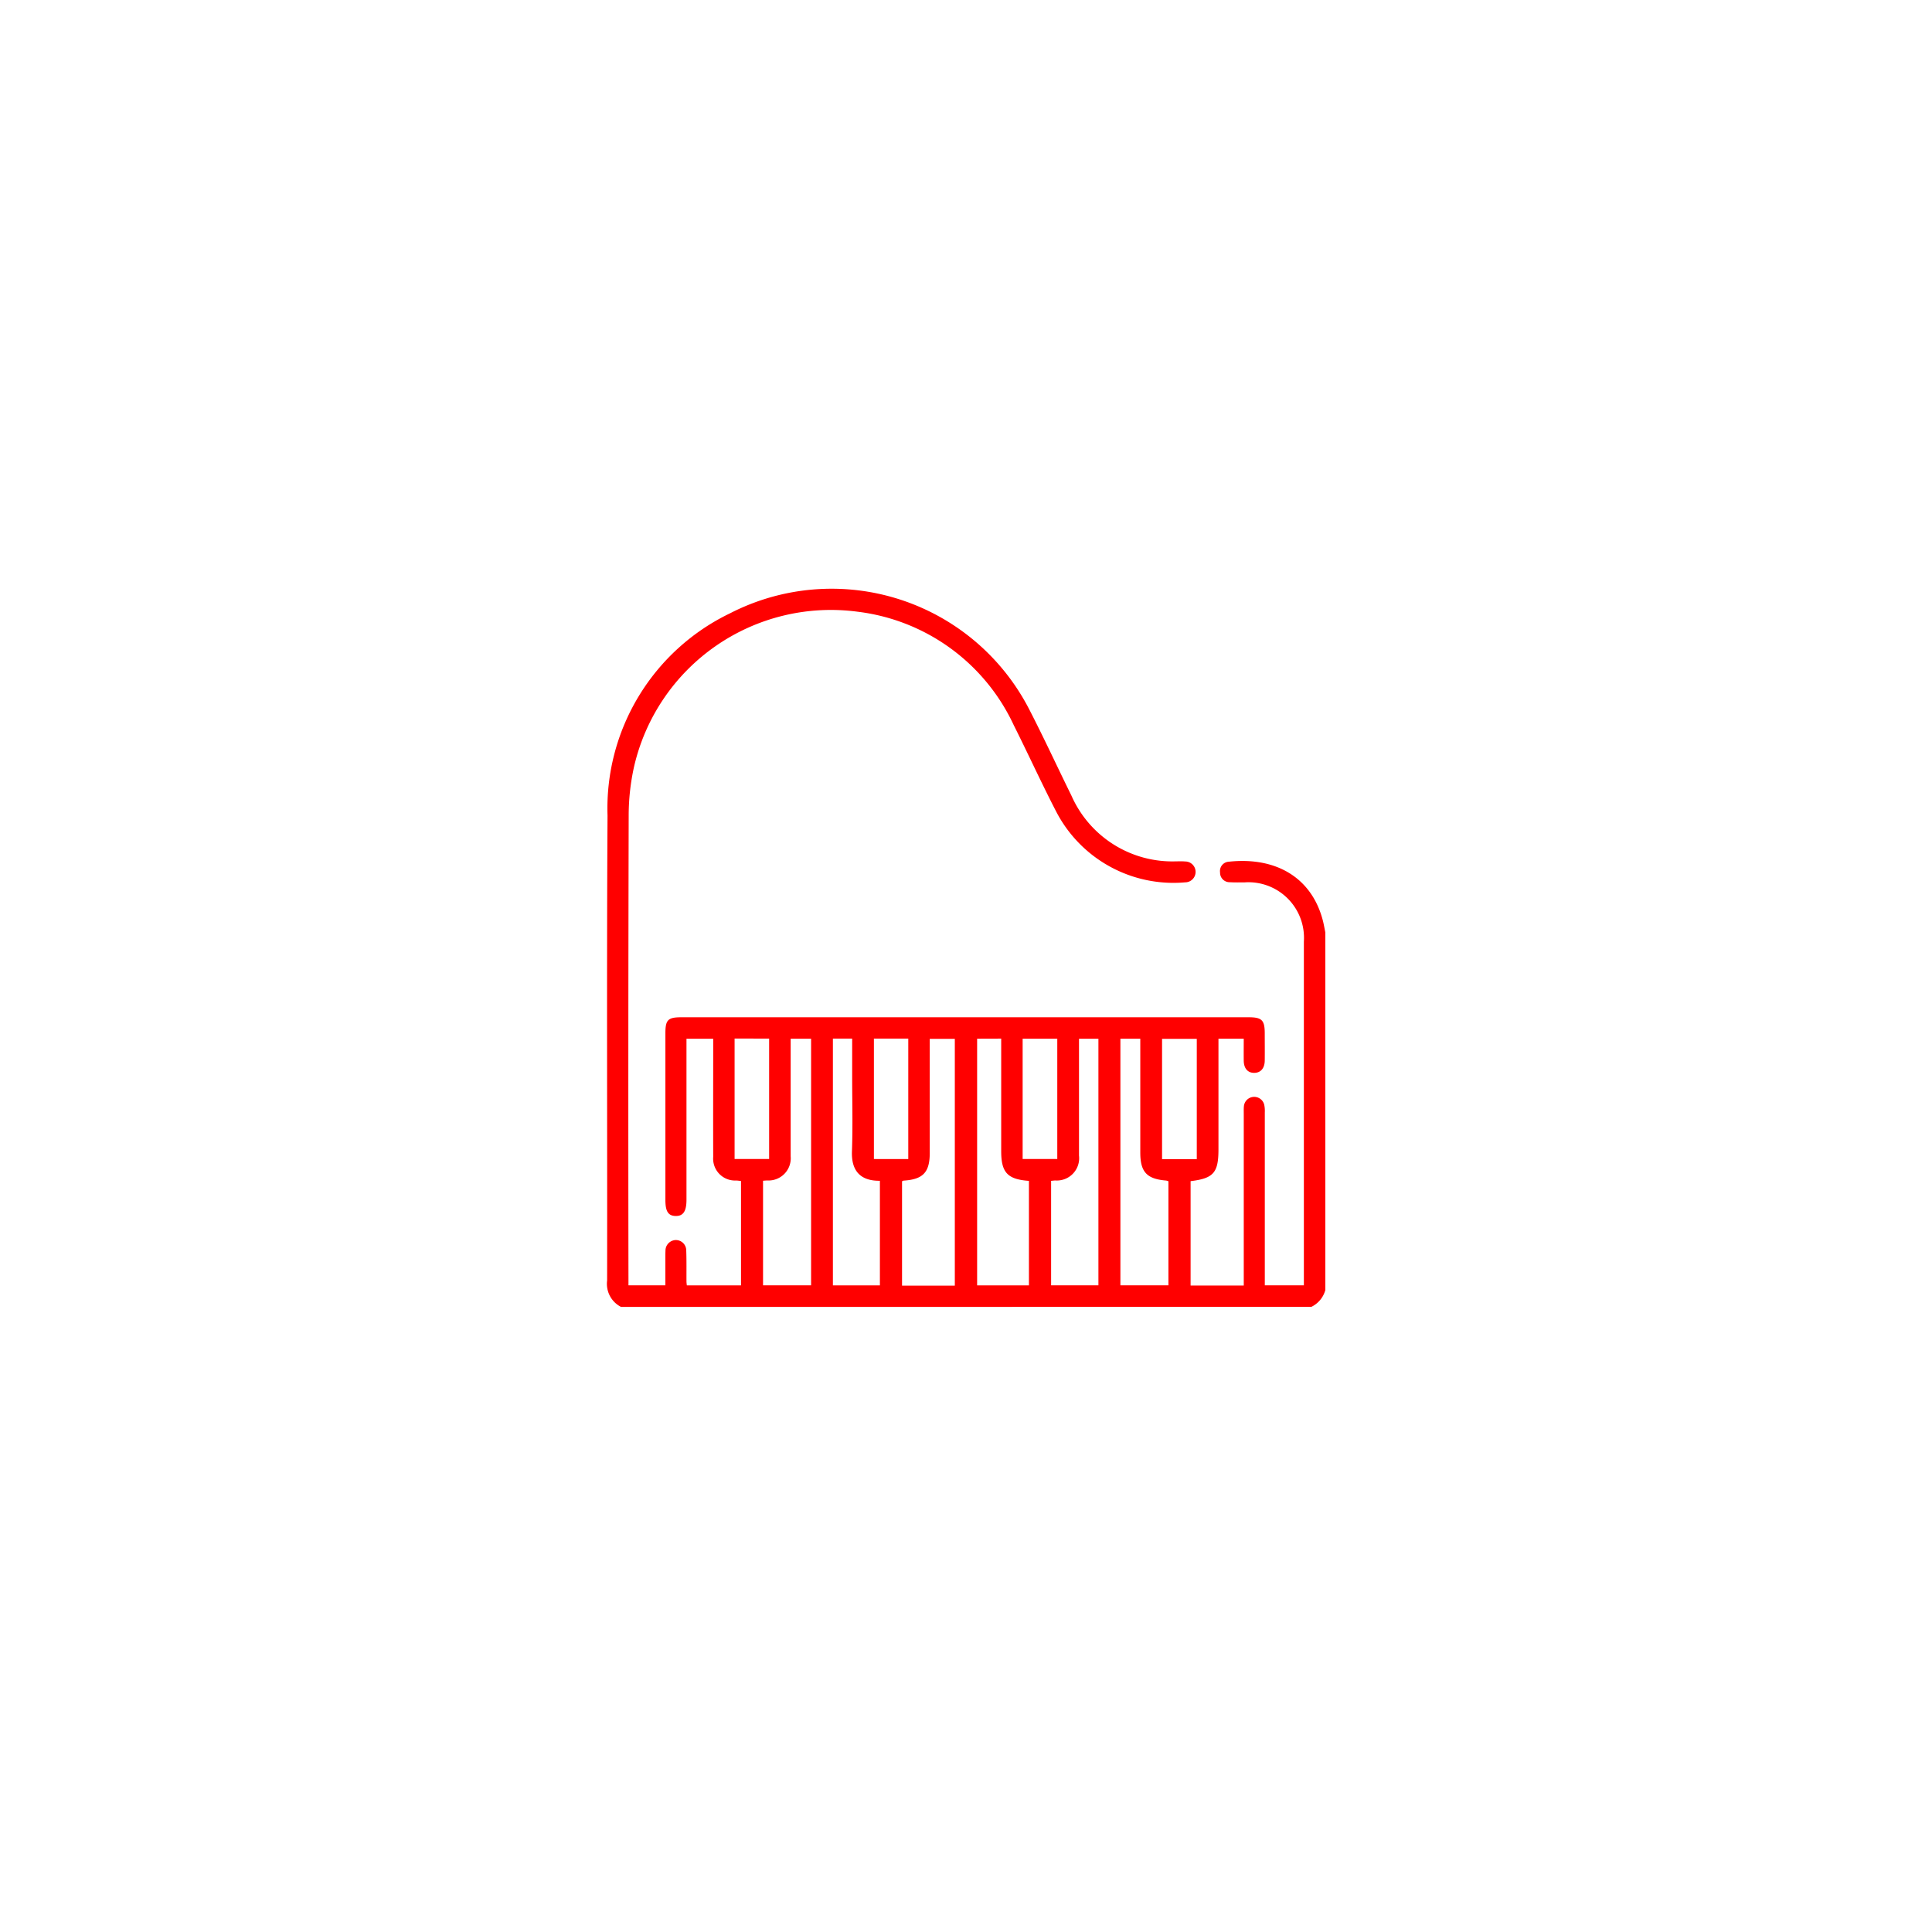 <svg xmlns="http://www.w3.org/2000/svg" xmlns:xlink="http://www.w3.org/1999/xlink" width="105.398" height="105.398" viewBox="0 0 105.398 105.398">
  <defs>
    <filter id="Ellipse_8" x="0" y="0" width="105.398" height="105.398" filterUnits="userSpaceOnUse">
      <feOffset dy="1" input="SourceAlpha"/>
      <feGaussianBlur stdDeviation="3" result="blur"/>
      <feFlood flood-opacity="0.11"/>
      <feComposite operator="in" in2="blur"/>
      <feComposite in="SourceGraphic"/>
    </filter>
  </defs>
  <g id="Group_362" data-name="Group 362" transform="translate(-401.623 -5439.94)">
    <g transform="matrix(1, 0, 0, 1, 401.62, 5439.94)" filter="url(#Ellipse_8)">
      <circle id="Ellipse_8-2" data-name="Ellipse 8" cx="43.699" cy="43.699" r="43.699" transform="translate(9 8)" fill="#fff"/>
    </g>
    <g id="Group_79" data-name="Group 79">
      <path id="Path_43" data-name="Path 43" d="M435.5,5511.236a1.413,1.413,0,0,1-.756-1.441c.013-8.455-.028-16.909.022-25.363a11.808,11.808,0,0,1,6.686-11.035,12.121,12.121,0,0,1,16.319,5.241c.8,1.551,1.529,3.136,2.3,4.7a6.015,6.015,0,0,0,5.707,3.592c.166,0,.333-.008.5.007a.569.569,0,1,1,0,1.138,7.205,7.205,0,0,1-7.027-3.843c-.808-1.56-1.535-3.161-2.324-4.731a10.832,10.832,0,0,0-8.508-6.188,11.019,11.019,0,0,0-12.211,8.476,12.336,12.336,0,0,0-.288,2.576q-.031,12.663-.012,25.325v.369h2.013v-1.466c0-.14,0-.281.006-.421a.579.579,0,0,1,.543-.582.567.567,0,0,1,.59.574c.021.56.009,1.122.013,1.683,0,.063.01.126.019.215h2.956v-5.695c-.092-.009-.178-.022-.263-.026a1.194,1.194,0,0,1-1.254-1.289c-.007-1.989,0-3.978,0-5.967v-.478h-1.458v8.788c0,.624-.178.889-.589.882s-.561-.259-.561-.868q0-4.551,0-9.1c0-.734.139-.873.873-.873h30.948c.719,0,.875.157.876.875,0,.5.006.995,0,1.492-.007.421-.226.665-.576.666s-.564-.24-.57-.663c-.005-.392,0-.784,0-1.2h-1.379v6.036c0,1.274-.266,1.582-1.52,1.735v5.694h2.9v-9.38c0-.128-.005-.256.006-.382a.564.564,0,0,1,1.111-.1,1.654,1.654,0,0,1,.031.417q0,4.476,0,8.952v.482h2.131v-.391q0-9.182,0-18.363a3.031,3.031,0,0,0-3.235-3.229c-.267,0-.536.008-.8-.009a.519.519,0,0,1-.537-.533.511.511,0,0,1,.481-.586c2.593-.278,4.552.889,5.141,3.267.048.2.081.394.121.59v19.511a1.44,1.44,0,0,1-.765.918Zm18.212-1.16v-13.462h-1.368v6.227c0,1.054-.367,1.44-1.424,1.506a.26.26,0,0,0-.087.037v5.692Zm1.217-13.472v13.457h2.826v-5.7c-1.169-.082-1.513-.456-1.513-1.62V5496.6Zm-10.172,0v.457q0,2.982,0,5.965a1.211,1.211,0,0,1-1.271,1.313c-.075,0-.149.009-.236.015v5.706h2.621v-13.456Zm14.208,7.754v5.7h2.581v-13.45h-1.059v.484c0,1.963,0,3.927,0,5.89a1.217,1.217,0,0,1-1.308,1.356C459.112,5504.344,459.049,5504.352,458.962,5504.36Zm6.4.024a.672.672,0,0,0-.123-.038c-1.057-.085-1.412-.467-1.412-1.527q0-2.87,0-5.737v-.475h-1.085v13.453h2.62Zm-17.253-7.783h-1.051v13.462h2.564v-5.705c-1.087.013-1.564-.567-1.525-1.607.05-1.362.012-2.728.012-4.092Zm9.3.006v6.564h1.89v-6.564Zm9.5,6.571v-6.563h-1.894v6.563Zm-25.214-6.581v6.573h1.884V5496.6Zm9.475,6.575V5496.6h-1.875v6.569Z" fill="red"/>
    </g>
  </g>
</svg>
